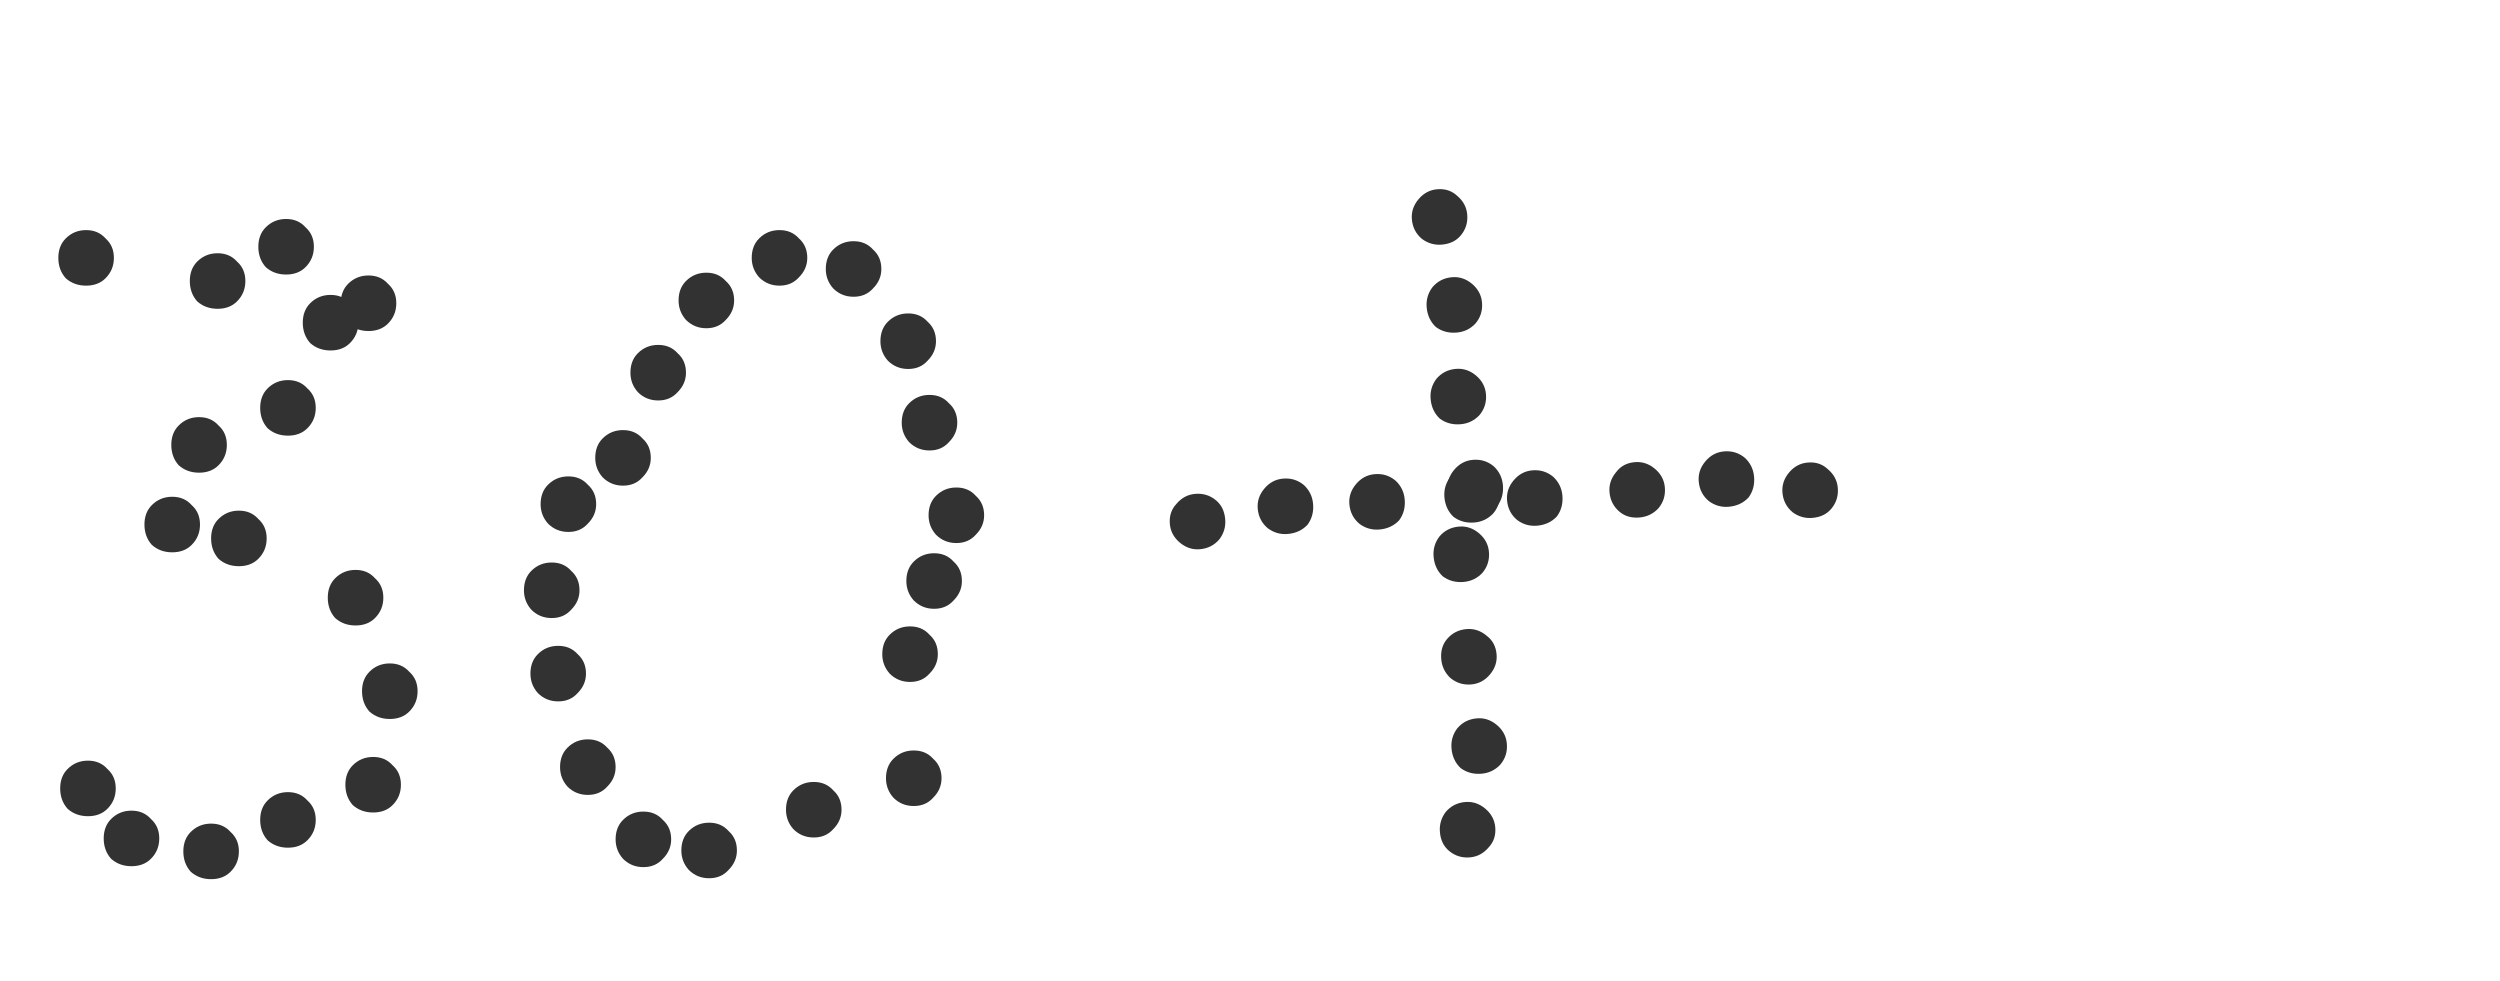 <?xml version="1.0" encoding="UTF-8"?> <svg xmlns="http://www.w3.org/2000/svg" width="270" height="106" viewBox="0 0 270 106" fill="none"><path d="M39.8 35.75C38.933 35.75 38.2 35.484 37.6 34.95C37.067 34.35 36.8 33.617 36.8 32.75C36.8 31.884 37.067 31.184 37.6 30.65C38.2 30.05 38.933 29.75 39.8 29.75C40.667 29.75 41.367 30.05 41.9 30.65C42.5 31.184 42.8 31.884 42.8 32.75C42.8 33.617 42.5 34.35 41.9 34.95C41.367 35.484 40.667 35.75 39.8 35.75ZM14.2 93.55C13.333 93.55 12.6 93.284 12 92.75C11.467 92.15 11.2 91.417 11.2 90.55C11.2 89.684 11.467 88.984 12 88.45C12.6 87.85 13.333 87.55 14.2 87.55C15.067 87.55 15.767 87.85 16.3 88.45C16.9 88.984 17.2 89.684 17.2 90.55C17.2 91.417 16.9 92.15 16.3 92.75C15.767 93.284 15.067 93.55 14.2 93.55ZM9.5 88.15C8.633 88.15 7.9 87.884 7.3 87.35C6.767 86.75 6.5 86.017 6.5 85.15C6.5 84.284 6.767 83.584 7.3 83.05C7.9 82.45 8.633 82.15 9.5 82.15C10.367 82.15 11.067 82.45 11.6 83.05C12.2 83.584 12.5 84.284 12.5 85.15C12.5 86.017 12.2 86.75 11.6 87.35C11.067 87.884 10.367 88.15 9.5 88.15ZM22.8 94.95C21.933 94.95 21.2 94.684 20.6 94.15C20.067 93.55 19.8 92.817 19.8 91.95C19.8 91.084 20.067 90.384 20.6 89.85C21.2 89.25 21.933 88.95 22.8 88.95C23.667 88.95 24.367 89.25 24.9 89.85C25.5 90.384 25.8 91.084 25.8 91.95C25.8 92.817 25.5 93.55 24.9 94.15C24.367 94.684 23.667 94.95 22.8 94.95ZM31.1 91.55C30.233 91.55 29.5 91.284 28.9 90.75C28.367 90.15 28.1 89.417 28.1 88.55C28.1 87.684 28.367 86.984 28.9 86.45C29.5 85.85 30.233 85.55 31.1 85.55C31.967 85.55 32.667 85.85 33.2 86.45C33.8 86.984 34.1 87.684 34.1 88.55C34.1 89.417 33.8 90.15 33.2 90.75C32.667 91.284 31.967 91.55 31.1 91.55ZM40.3 87.75C39.433 87.75 38.7 87.484 38.1 86.95C37.567 86.35 37.3 85.617 37.3 84.75C37.3 83.884 37.567 83.184 38.1 82.65C38.7 82.05 39.433 81.75 40.3 81.75C41.167 81.75 41.867 82.05 42.4 82.65C43 83.184 43.3 83.884 43.3 84.75C43.3 85.617 43 86.35 42.4 86.95C41.867 87.484 41.167 87.75 40.3 87.75ZM25.8 61.15C24.933 61.15 24.2 60.884 23.6 60.35C23.067 59.75 22.8 59.017 22.8 58.15C22.8 57.284 23.067 56.584 23.6 56.05C24.2 55.45 24.933 55.15 25.8 55.15C26.667 55.15 27.367 55.45 27.9 56.05C28.5 56.584 28.8 57.284 28.8 58.15C28.8 59.017 28.5 59.75 27.9 60.35C27.367 60.884 26.667 61.15 25.8 61.15ZM42.1 77.65C41.233 77.65 40.5 77.384 39.9 76.85C39.367 76.25 39.1 75.517 39.1 74.65C39.1 73.784 39.367 73.084 39.9 72.55C40.5 71.95 41.233 71.65 42.1 71.65C42.967 71.65 43.667 71.95 44.2 72.55C44.8 73.084 45.1 73.784 45.1 74.65C45.1 75.517 44.8 76.25 44.2 76.85C43.667 77.384 42.967 77.65 42.1 77.65ZM9.3 30.85C8.433 30.85 7.7 30.584 7.1 30.05C6.567 29.45 6.3 28.717 6.3 27.85C6.3 26.984 6.567 26.284 7.1 25.75C7.7 25.15 8.433 24.85 9.3 24.85C10.167 24.85 10.867 25.15 11.4 25.75C12 26.284 12.3 26.984 12.3 27.85C12.3 28.717 12 29.45 11.4 30.05C10.867 30.584 10.167 30.85 9.3 30.85ZM38.4 67.55C37.533 67.55 36.8 67.284 36.2 66.75C35.667 66.15 35.4 65.417 35.4 64.55C35.4 63.684 35.667 62.984 36.2 62.45C36.8 61.85 37.533 61.55 38.4 61.55C39.267 61.55 39.967 61.85 40.5 62.45C41.1 62.984 41.4 63.684 41.4 64.55C41.4 65.417 41.1 66.15 40.5 66.75C39.967 67.284 39.267 67.55 38.4 67.55ZM21.5 51.05C20.633 51.05 19.9 50.784 19.3 50.25C18.767 49.65 18.5 48.917 18.5 48.05C18.5 47.184 18.767 46.484 19.3 45.95C19.9 45.35 20.633 45.05 21.5 45.05C22.367 45.05 23.067 45.35 23.6 45.95C24.2 46.484 24.5 47.184 24.5 48.05C24.5 48.917 24.2 49.65 23.6 50.25C23.067 50.784 22.367 51.05 21.5 51.05ZM23.5 33.35C22.633 33.35 21.9 33.084 21.3 32.55C20.767 31.95 20.5 31.217 20.5 30.35C20.5 29.484 20.767 28.784 21.3 28.25C21.9 27.65 22.633 27.35 23.5 27.35C24.367 27.35 25.067 27.65 25.6 28.25C26.2 28.784 26.5 29.484 26.5 30.35C26.5 31.217 26.2 31.95 25.6 32.55C25.067 33.084 24.367 33.35 23.5 33.35ZM31.1 47.05C30.233 47.05 29.5 46.784 28.9 46.25C28.367 45.65 28.1 44.917 28.1 44.05C28.1 43.184 28.367 42.484 28.9 41.95C29.5 41.35 30.233 41.05 31.1 41.05C31.967 41.05 32.667 41.35 33.2 41.95C33.8 42.484 34.1 43.184 34.1 44.05C34.1 44.917 33.8 45.65 33.2 46.25C32.667 46.784 31.967 47.05 31.1 47.05ZM30.9 29.65C30.033 29.65 29.3 29.384 28.7 28.85C28.167 28.25 27.9 27.517 27.9 26.65C27.9 25.784 28.167 25.084 28.7 24.55C29.3 23.95 30.033 23.65 30.9 23.65C31.767 23.65 32.467 23.95 33 24.55C33.6 25.084 33.9 25.784 33.9 26.65C33.9 27.517 33.6 28.25 33 28.85C32.467 29.384 31.767 29.65 30.9 29.65ZM35.7 37.85C34.833 37.85 34.1 37.584 33.5 37.05C32.967 36.45 32.7 35.717 32.7 34.85C32.7 33.984 32.967 33.284 33.5 32.75C34.1 32.15 34.833 31.85 35.7 31.85C36.567 31.85 37.267 32.15 37.8 32.75C38.4 33.284 38.7 33.984 38.7 34.85C38.7 35.717 38.4 36.45 37.8 37.05C37.267 37.584 36.567 37.85 35.7 37.85ZM18.6 59.65C17.733 59.65 17 59.384 16.4 58.85C15.867 58.25 15.6 57.517 15.6 56.65C15.6 55.784 15.867 55.084 16.4 54.55C17 53.95 17.733 53.65 18.6 53.65C19.467 53.65 20.167 53.95 20.7 54.55C21.3 55.084 21.6 55.784 21.6 56.65C21.6 57.517 21.3 58.25 20.7 58.85C20.167 59.384 19.467 59.65 18.6 59.65ZM92.186 32.05C91.319 32.05 90.586 31.75 89.986 31.15C89.453 30.55 89.186 29.85 89.186 29.05C89.186 28.184 89.453 27.484 89.986 26.95C90.586 26.35 91.319 26.05 92.186 26.05C93.053 26.05 93.753 26.35 94.286 26.95C94.886 27.484 95.186 28.184 95.186 29.05C95.186 29.85 94.886 30.55 94.286 31.15C93.753 31.75 93.053 32.05 92.186 32.05ZM69.486 93.65C68.619 93.65 67.886 93.35 67.286 92.75C66.753 92.15 66.486 91.45 66.486 90.65C66.486 89.784 66.753 89.084 67.286 88.55C67.886 87.95 68.619 87.65 69.486 87.65C70.353 87.65 71.053 87.95 71.586 88.55C72.186 89.084 72.486 89.784 72.486 90.65C72.486 91.45 72.186 92.15 71.586 92.75C71.053 93.35 70.353 93.65 69.486 93.65ZM63.486 85.85C62.619 85.85 61.886 85.55 61.286 84.95C60.753 84.35 60.486 83.65 60.486 82.85C60.486 81.984 60.753 81.284 61.286 80.75C61.886 80.15 62.619 79.85 63.486 79.85C64.353 79.85 65.053 80.15 65.586 80.75C66.186 81.284 66.486 81.984 66.486 82.85C66.486 83.65 66.186 84.35 65.586 84.95C65.053 85.55 64.353 85.85 63.486 85.85ZM76.586 94.85C75.719 94.85 74.986 94.55 74.386 93.95C73.853 93.35 73.586 92.65 73.586 91.85C73.586 90.984 73.853 90.284 74.386 89.75C74.986 89.15 75.719 88.85 76.586 88.85C77.453 88.85 78.153 89.15 78.686 89.75C79.286 90.284 79.586 90.984 79.586 91.85C79.586 92.65 79.286 93.35 78.686 93.95C78.153 94.55 77.453 94.85 76.586 94.85ZM60.286 75.75C59.419 75.75 58.686 75.45 58.086 74.85C57.553 74.25 57.286 73.55 57.286 72.75C57.286 71.884 57.553 71.184 58.086 70.65C58.686 70.05 59.419 69.75 60.286 69.75C61.153 69.75 61.853 70.05 62.386 70.65C62.986 71.184 63.286 71.884 63.286 72.75C63.286 73.55 62.986 74.25 62.386 74.85C61.853 75.45 61.153 75.75 60.286 75.75ZM59.586 66.75C58.719 66.75 57.986 66.45 57.386 65.85C56.853 65.25 56.586 64.55 56.586 63.75C56.586 62.884 56.853 62.184 57.386 61.65C57.986 61.05 58.719 60.75 59.586 60.75C60.453 60.75 61.153 61.05 61.686 61.65C62.286 62.184 62.586 62.884 62.586 63.75C62.586 64.55 62.286 65.25 61.686 65.85C61.153 66.45 60.453 66.75 59.586 66.75ZM87.886 90.45C87.019 90.45 86.286 90.15 85.686 89.55C85.153 88.95 84.886 88.25 84.886 87.45C84.886 86.584 85.153 85.884 85.686 85.35C86.286 84.75 87.019 84.45 87.886 84.45C88.753 84.45 89.453 84.75 89.986 85.35C90.586 85.884 90.886 86.584 90.886 87.45C90.886 88.25 90.586 88.95 89.986 89.55C89.453 90.15 88.753 90.45 87.886 90.45ZM61.386 57.45C60.519 57.45 59.786 57.15 59.186 56.55C58.653 55.95 58.386 55.25 58.386 54.45C58.386 53.584 58.653 52.884 59.186 52.35C59.786 51.75 60.519 51.45 61.386 51.45C62.253 51.45 62.953 51.75 63.486 52.35C64.086 52.884 64.386 53.584 64.386 54.45C64.386 55.25 64.086 55.95 63.486 56.55C62.953 57.15 62.253 57.45 61.386 57.45ZM98.686 87.05C97.819 87.05 97.086 86.75 96.486 86.15C95.953 85.55 95.686 84.85 95.686 84.05C95.686 83.184 95.953 82.484 96.486 81.95C97.086 81.35 97.819 81.05 98.686 81.05C99.553 81.05 100.253 81.35 100.786 81.95C101.386 82.484 101.686 83.184 101.686 84.05C101.686 84.85 101.386 85.55 100.786 86.15C100.253 86.75 99.553 87.05 98.686 87.05ZM67.286 52.45C66.419 52.45 65.686 52.15 65.086 51.55C64.553 50.95 64.286 50.25 64.286 49.45C64.286 48.584 64.553 47.884 65.086 47.35C65.686 46.75 66.419 46.45 67.286 46.45C68.153 46.45 68.853 46.75 69.386 47.35C69.986 47.884 70.286 48.584 70.286 49.45C70.286 50.25 69.986 50.95 69.386 51.55C68.853 52.15 68.153 52.45 67.286 52.45ZM98.286 73.65C97.419 73.65 96.686 73.35 96.086 72.75C95.553 72.15 95.286 71.45 95.286 70.65C95.286 69.784 95.553 69.084 96.086 68.55C96.686 67.95 97.419 67.65 98.286 67.65C99.153 67.65 99.853 67.95 100.386 68.55C100.986 69.084 101.286 69.784 101.286 70.65C101.286 71.45 100.986 72.15 100.386 72.75C99.853 73.35 99.153 73.65 98.286 73.65ZM71.086 43.25C70.219 43.25 69.486 42.95 68.886 42.35C68.353 41.75 68.086 41.05 68.086 40.25C68.086 39.384 68.353 38.684 68.886 38.15C69.486 37.55 70.219 37.25 71.086 37.25C71.953 37.25 72.653 37.55 73.186 38.15C73.786 38.684 74.086 39.384 74.086 40.25C74.086 41.05 73.786 41.75 73.186 42.35C72.653 42.95 71.953 43.25 71.086 43.25ZM100.886 65.75C100.019 65.75 99.286 65.45 98.686 64.85C98.153 64.25 97.886 63.55 97.886 62.75C97.886 61.884 98.153 61.184 98.686 60.65C99.286 60.05 100.019 59.75 100.886 59.75C101.753 59.75 102.453 60.05 102.986 60.65C103.586 61.184 103.886 61.884 103.886 62.75C103.886 63.55 103.586 64.25 102.986 64.85C102.453 65.45 101.753 65.75 100.886 65.75ZM76.286 35.45C75.419 35.45 74.686 35.15 74.086 34.55C73.553 33.95 73.286 33.25 73.286 32.45C73.286 31.584 73.553 30.884 74.086 30.35C74.686 29.75 75.419 29.45 76.286 29.45C77.153 29.45 77.853 29.75 78.386 30.35C78.986 30.884 79.286 31.584 79.286 32.45C79.286 33.25 78.986 33.95 78.386 34.55C77.853 35.15 77.153 35.45 76.286 35.45ZM103.286 58.65C102.419 58.65 101.686 58.35 101.086 57.75C100.553 57.15 100.286 56.45 100.286 55.65C100.286 54.784 100.553 54.084 101.086 53.55C101.686 52.95 102.419 52.65 103.286 52.65C104.153 52.65 104.853 52.95 105.386 53.55C105.986 54.084 106.286 54.784 106.286 55.65C106.286 56.45 105.986 57.15 105.386 57.75C104.853 58.35 104.153 58.65 103.286 58.65ZM100.386 48.65C99.519 48.65 98.786 48.35 98.186 47.75C97.653 47.15 97.386 46.45 97.386 45.65C97.386 44.784 97.653 44.084 98.186 43.55C98.786 42.95 99.519 42.65 100.386 42.65C101.253 42.65 101.953 42.95 102.486 43.55C103.086 44.084 103.386 44.784 103.386 45.65C103.386 46.45 103.086 47.15 102.486 47.75C101.953 48.35 101.253 48.65 100.386 48.65ZM84.186 30.85C83.319 30.85 82.586 30.55 81.986 29.95C81.453 29.35 81.186 28.65 81.186 27.85C81.186 26.984 81.453 26.284 81.986 25.75C82.586 25.15 83.319 24.85 84.186 24.85C85.053 24.85 85.753 25.15 86.286 25.75C86.886 26.284 87.186 26.984 87.186 27.85C87.186 28.65 86.886 29.35 86.286 29.95C85.753 30.55 85.053 30.85 84.186 30.85ZM98.086 39.85C97.219 39.85 96.486 39.55 95.886 38.95C95.353 38.35 95.086 37.65 95.086 36.85C95.086 35.984 95.353 35.284 95.886 34.75C96.486 34.15 97.219 33.85 98.086 33.85C98.953 33.85 99.653 34.15 100.186 34.75C100.786 35.284 101.086 35.984 101.086 36.85C101.086 37.65 100.786 38.35 100.186 38.95C99.653 39.55 98.953 39.85 98.086 39.85Z" fill="#323232"></path><path d="M132.321 56.061C132.392 56.858 132.188 57.579 131.71 58.224C131.166 58.875 130.462 59.239 129.599 59.316C128.802 59.387 128.078 59.15 127.427 58.606C126.776 58.061 126.415 57.391 126.344 56.594C126.267 55.73 126.504 55.007 127.054 54.422C127.599 53.771 128.269 53.41 129.066 53.339C129.929 53.263 130.687 53.496 131.337 54.041C131.916 54.525 132.244 55.198 132.321 56.061ZM198.481 52.676C198.558 53.54 198.324 54.297 197.78 54.948C197.296 55.526 196.623 55.854 195.759 55.931C194.962 56.002 194.242 55.798 193.597 55.32C192.946 54.776 192.582 54.072 192.505 53.209C192.434 52.412 192.671 51.688 193.215 51.037C193.759 50.386 194.43 50.026 195.227 49.955C196.09 49.878 196.814 50.114 197.398 50.665C198.049 51.209 198.41 51.88 198.481 52.676ZM189.439 51.474C189.516 52.337 189.315 53.092 188.837 53.736C188.287 54.321 187.58 54.652 186.717 54.729C185.92 54.8 185.199 54.596 184.554 54.118C183.903 53.574 183.539 52.87 183.463 52.007C183.392 51.21 183.628 50.486 184.173 49.835C184.717 49.184 185.388 48.823 186.184 48.752C187.048 48.675 187.805 48.909 188.456 49.453C189.04 50.004 189.368 50.677 189.439 51.474ZM179.804 52.634C179.881 53.497 179.647 54.254 179.103 54.905C178.552 55.489 177.879 55.817 177.082 55.888C176.219 55.965 175.498 55.762 174.919 55.278C174.268 54.733 173.904 54.03 173.827 53.166C173.756 52.37 173.993 51.646 174.538 50.995C175.016 50.35 175.686 49.989 176.549 49.912C177.346 49.841 178.07 50.078 178.721 50.622C179.372 51.166 179.733 51.837 179.804 52.634ZM168.739 53.519C168.816 54.383 168.615 55.137 168.137 55.782C167.587 56.366 166.88 56.697 166.017 56.774C165.22 56.845 164.499 56.641 163.854 56.163C163.203 55.619 162.839 54.915 162.762 54.052C162.691 53.255 162.928 52.531 163.472 51.88C164.017 51.229 164.687 50.868 165.484 50.797C166.348 50.721 167.105 50.954 167.755 51.499C168.34 52.049 168.668 52.722 168.739 53.519ZM162.313 52.385C162.39 53.248 162.189 54.002 161.711 54.647C161.161 55.232 160.454 55.563 159.591 55.639C158.794 55.711 158.073 55.507 157.428 55.029C156.777 54.485 156.413 53.781 156.336 52.918C156.265 52.121 156.502 51.397 157.046 50.746C157.591 50.095 158.261 49.734 159.058 49.663C159.922 49.586 160.679 49.82 161.329 50.364C161.914 50.915 162.242 51.588 162.313 52.385ZM151.708 53.932C151.785 54.796 151.585 55.55 151.107 56.195C150.556 56.779 149.849 57.11 148.986 57.187C148.189 57.258 147.468 57.054 146.824 56.576C146.173 56.032 145.809 55.328 145.732 54.465C145.661 53.668 145.898 52.944 146.442 52.293C146.986 51.642 147.657 51.281 148.454 51.21C149.317 51.133 150.074 51.367 150.725 51.912C151.309 52.462 151.637 53.136 151.708 53.932ZM141.812 54.413C141.889 55.276 141.688 56.03 141.21 56.675C140.66 57.259 139.953 57.59 139.09 57.667C138.293 57.738 137.572 57.534 136.927 57.056C136.276 56.512 135.912 55.808 135.835 54.945C135.764 54.148 136.001 53.424 136.545 52.773C137.09 52.123 137.76 51.762 138.557 51.691C139.421 51.614 140.178 51.847 140.829 52.392C141.413 52.942 141.741 53.616 141.812 54.413Z" fill="#323232"></path><path d="M155.721 26.419C154.924 26.485 154.204 26.278 153.562 25.796C152.914 25.248 152.554 24.543 152.482 23.679C152.415 22.882 152.656 22.159 153.204 21.511C153.751 20.863 154.424 20.506 155.221 20.439C156.085 20.367 156.807 20.608 157.389 21.161C158.037 21.709 158.394 22.382 158.461 23.179C158.533 24.043 158.295 24.798 157.747 25.446C157.26 26.022 156.585 26.346 155.721 26.419ZM158.75 92.597C157.886 92.669 157.13 92.431 156.482 91.883C155.906 91.396 155.582 90.721 155.51 89.857C155.443 89.06 155.651 88.34 156.132 87.698C156.68 87.05 157.386 86.69 158.249 86.617C159.047 86.551 159.769 86.791 160.417 87.339C161.065 87.887 161.422 88.56 161.489 89.357C161.561 90.221 161.321 90.943 160.767 91.525C160.219 92.172 159.547 92.53 158.75 92.597ZM160.001 83.561C159.137 83.633 158.384 83.428 157.742 82.947C157.16 82.394 156.833 81.685 156.761 80.821C156.694 80.024 156.902 79.304 157.383 78.662C157.931 78.014 158.637 77.654 159.5 77.582C160.298 77.515 161.02 77.755 161.668 78.303C162.316 78.851 162.673 79.524 162.74 80.321C162.812 81.185 162.574 81.941 162.027 82.588C161.473 83.17 160.798 83.494 160.001 83.561ZM158.893 73.919C158.029 73.992 157.273 73.754 156.625 73.206C156.044 72.653 155.72 71.977 155.653 71.18C155.581 70.316 155.788 69.597 156.275 69.021C156.823 68.373 157.529 68.013 158.393 67.94C159.19 67.874 159.912 68.114 160.56 68.662C161.203 69.144 161.56 69.816 161.632 70.68C161.699 71.477 161.458 72.2 160.911 72.848C160.363 73.496 159.69 73.853 158.893 73.919ZM158.067 62.85C157.203 62.922 156.45 62.718 155.808 62.236C155.227 61.683 154.9 60.974 154.827 60.11C154.761 59.313 154.968 58.593 155.45 57.951C155.997 57.303 156.703 56.943 157.567 56.871C158.364 56.804 159.087 57.045 159.735 57.593C160.382 58.14 160.74 58.813 160.806 59.61C160.879 60.474 160.641 61.23 160.093 61.877C159.54 62.459 158.864 62.783 158.067 62.85ZM159.236 56.43C158.372 56.502 157.619 56.298 156.977 55.816C156.395 55.263 156.068 54.554 155.996 53.691C155.93 52.893 156.137 52.174 156.618 51.531C157.166 50.883 157.872 50.523 158.736 50.451C159.533 50.384 160.255 50.625 160.903 51.173C161.551 51.721 161.909 52.393 161.975 53.19C162.048 54.054 161.81 54.81 161.262 55.458C160.708 56.039 160.033 56.363 159.236 56.43ZM157.746 45.817C156.882 45.889 156.129 45.685 155.487 45.203C154.905 44.65 154.578 43.941 154.506 43.078C154.439 42.281 154.647 41.561 155.128 40.919C155.676 40.27 156.382 39.91 157.246 39.838C158.043 39.772 158.765 40.012 159.413 40.56C160.061 41.108 160.419 41.78 160.485 42.578C160.558 43.441 160.32 44.197 159.772 44.845C159.218 45.426 158.543 45.751 157.746 45.817ZM157.319 35.918C156.455 35.991 155.702 35.786 155.06 35.305C154.479 34.751 154.152 34.043 154.079 33.179C154.013 32.382 154.22 31.662 154.702 31.02C155.249 30.372 155.955 30.012 156.819 29.939C157.616 29.873 158.339 30.113 158.987 30.661C159.634 31.209 159.992 31.881 160.058 32.679C160.131 33.542 159.893 34.298 159.345 34.946C158.792 35.528 158.116 35.852 157.319 35.918Z" fill="#323232"></path></svg> 